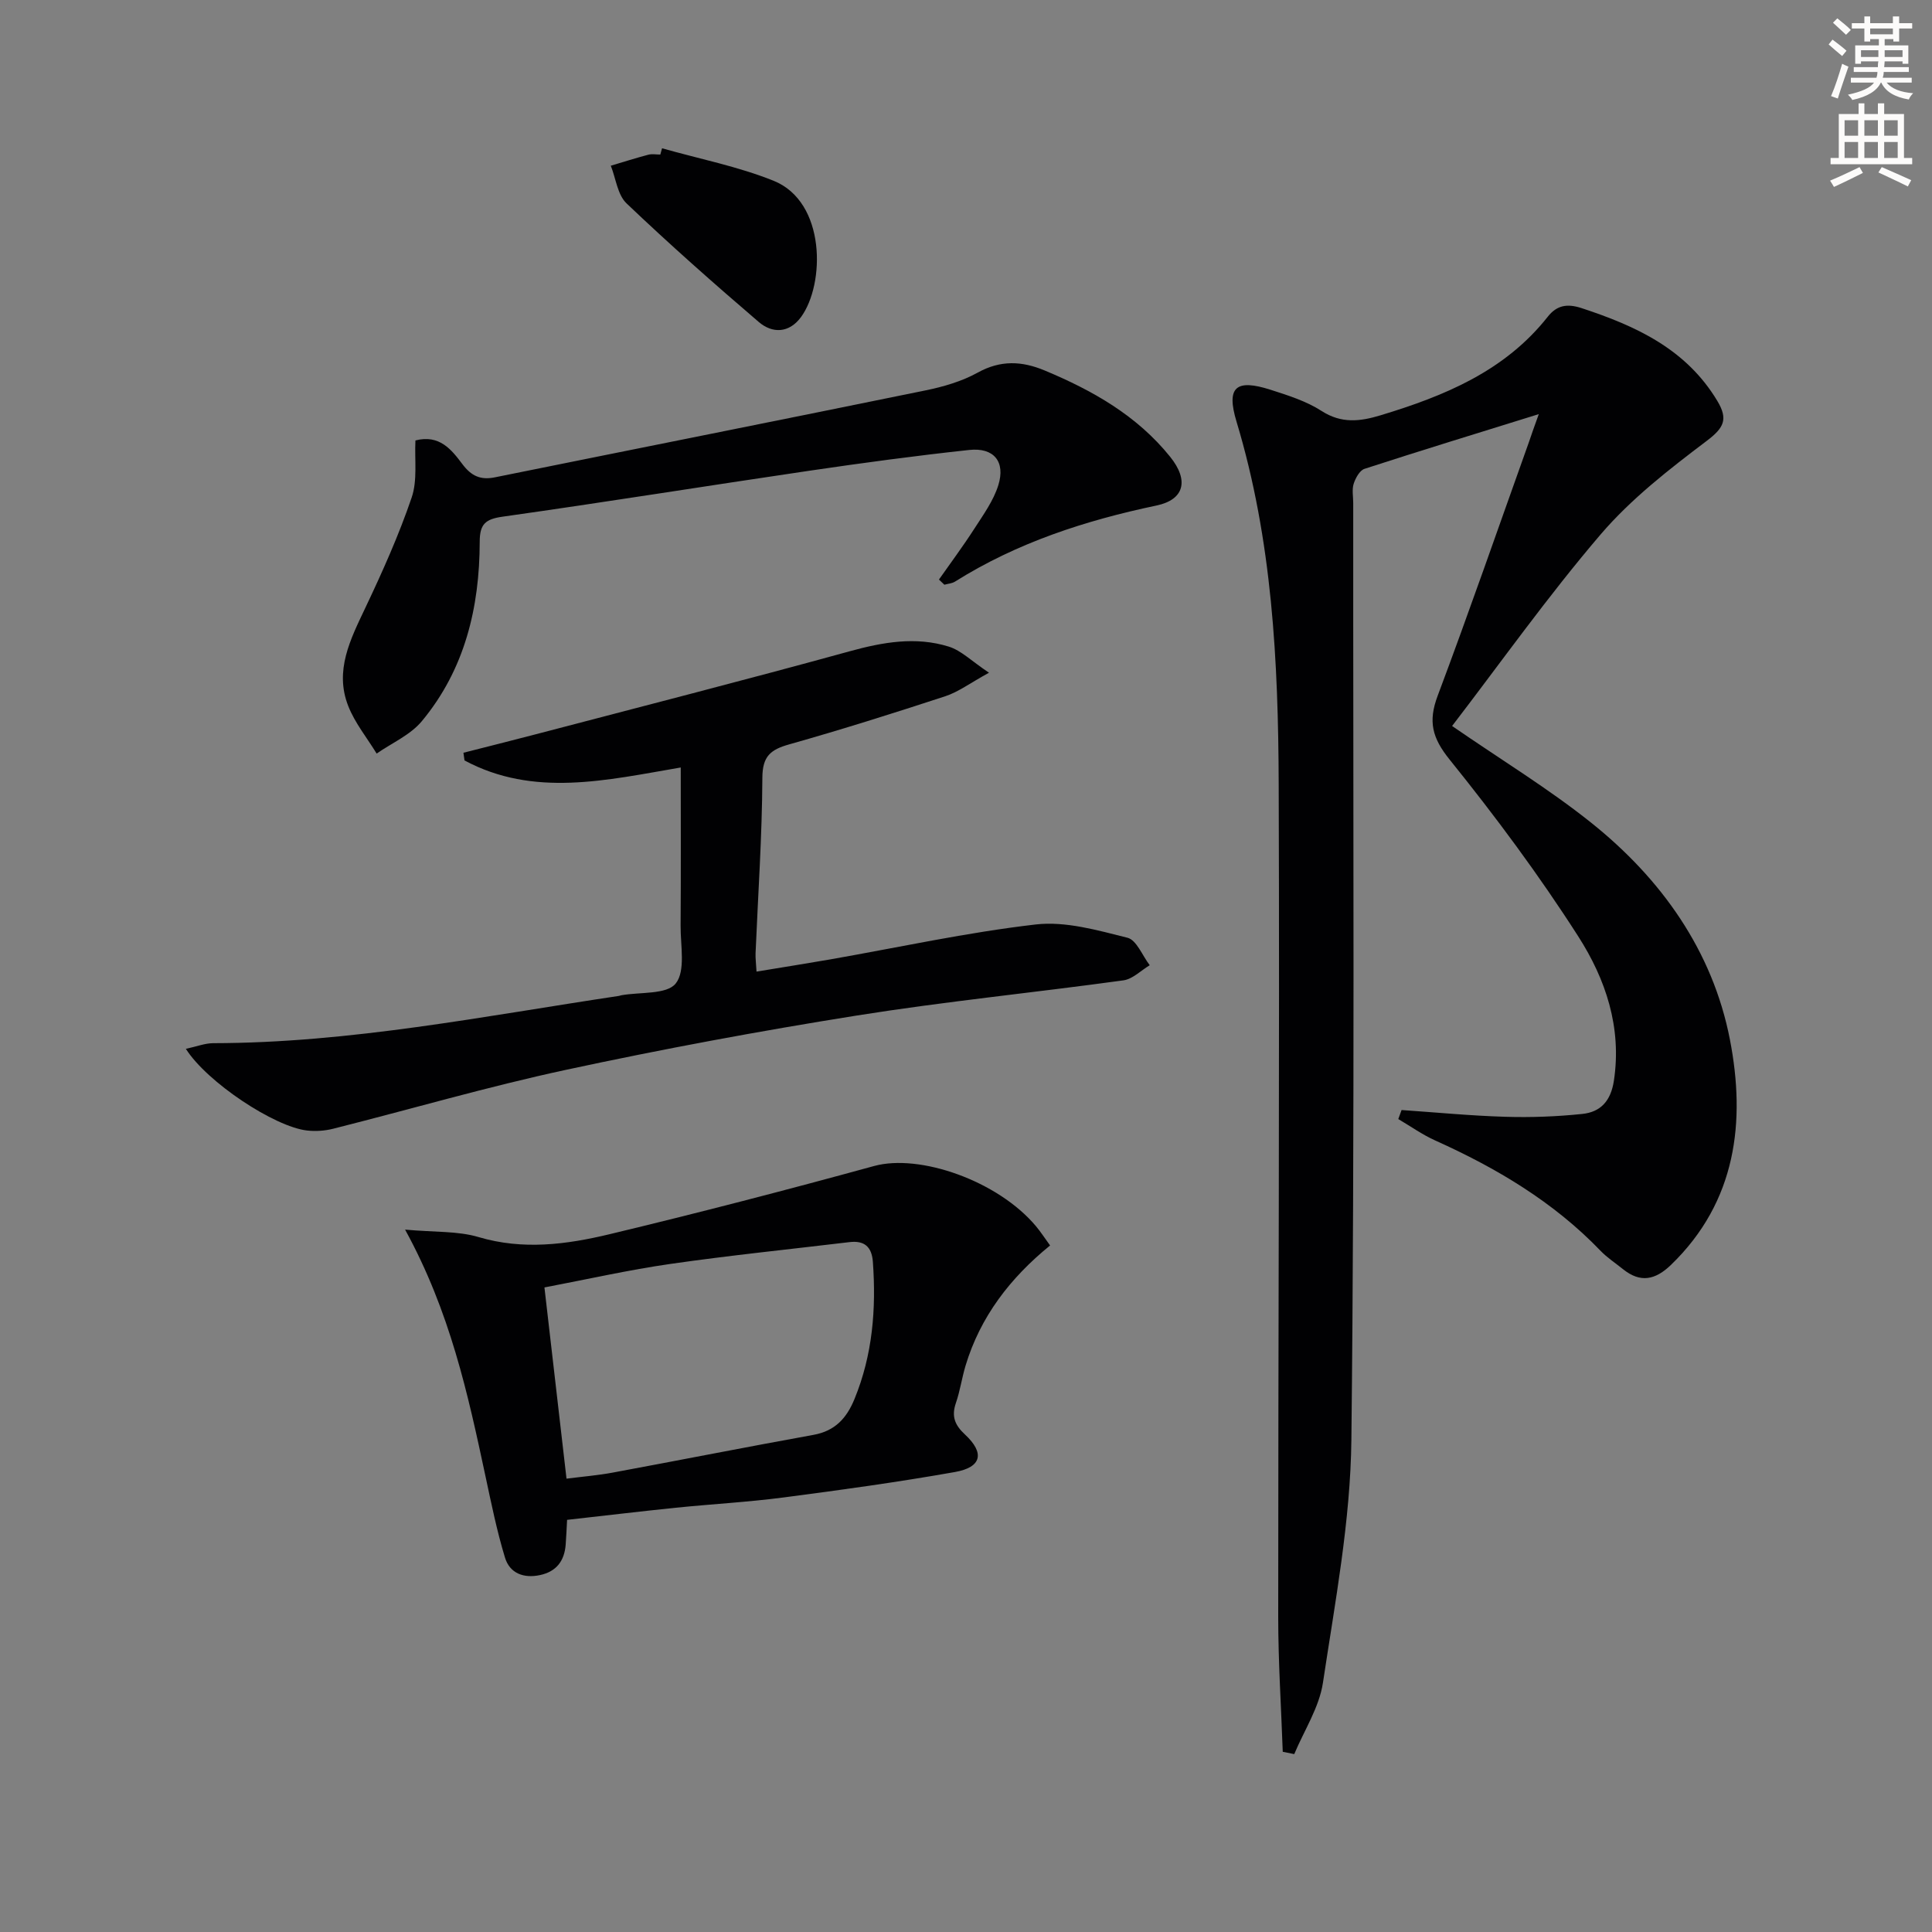 <svg enable-background="new 0 0 400 400" viewBox="0 0 400 400" xmlns="http://www.w3.org/2000/svg"><rect x="0" y="0" width="400" height="400" fill="#808080" stroke="none"/><path d="m378.6 9.2.8-1c.9.7 1.9 1.4 2.9 2.3l-.9 1.1c-1.1-.9-2-1.7-2.8-2.4zm.5 10.7c.9-2.1 1.6-4.3 2.3-6.7.4.2.8.4 1.3.6-.7 2.1-1.5 4.3-2.2 6.6zm.4-15.2.9-.9c1 .8 2 1.6 2.8 2.4l-1 1c-1-.9-1.9-1.8-2.7-2.5zm12.5-1.3h1.2v1.4h2.7v1.1h-2.7v2.7h-1.2v-.5h-1.8v1.3h4.9v3.8h-1.2v-.5h-3.7c0 .4-.1.9-.1 1.2h5.1v1h-5.2c0 .5-.1.9-.2 1.2h6v1h-5.2c1.1 1.3 2.9 2 5.5 2.2-.4.4-.7.8-.9 1.3-2.9-.5-4.8-1.6-5.7-3.5h-.1c-.8 1.7-2.7 2.9-5.9 3.6-.2-.4-.6-.8-.9-1.1 2.8-.6 4.6-1.4 5.4-2.5h-4.8v-1h5.3c.1-.3.2-.7.2-1.2h-4.9v-1h5c0-.4 0-.8.1-1.2h-3.6v.5h-1.2v-3.8h4.9v-1.3h-1.8v.5h-1.2v-2.7h-2.6v-1.1h2.6v-1.4h1.2v1.4h4.7v-1.4zm-6.7 8.4h3.6c0-.4 0-.9 0-1.4h-3.6zm1.9-4.7h4.7v-1.2h-4.7zm6.7 3.3h-3.7v1.4h3.7z" fill="#fcfbfa"/><path d="m384.7 21.4h1.3v2.2h2.8v-2.2h1.3v2.2h4.1v9.1h1.7v1.3h-16.9v-1.3h1.7v-9.1h4.1v-2.2zm.3 13.2.7 1.2c-1.8.9-3.8 1.9-6 2.9-.2-.4-.5-.8-.8-1.3 2.4-1 4.4-2 6.1-2.8zm-3.1-6.5h2.8v-3.2h-2.8zm0 4.6h2.8v-3.3h-2.8zm4.1-4.6h2.8v-3.2h-2.8zm0 4.6h2.8v-3.3h-2.8zm3.6 1.9c2.1.9 4.1 1.8 6.1 2.7l-.7 1.3c-2.2-1.1-4.2-2-6.1-2.9zm3.3-9.7h-2.8v3.2h2.8zm-2.8 7.8h2.8v-3.3h-2.8z" fill="#fcfbfa"/><g fill="#010103"><path d="m318.59 85.74c-12.79 3.98-24.47 7.55-36.09 11.33-1 .33-1.86 1.92-2.24 3.1-.38 1.21-.09 2.64-.09 3.97-.04 64.64.33 129.29-.38 193.92-.18 16.81-3.38 33.63-5.89 50.34-.77 5.11-3.89 9.86-5.94 14.77-.79-.16-1.59-.32-2.38-.48-.33-9.33-.94-18.66-.94-27.99-.01-57.48.3-114.95.1-172.43-.09-25.26-1.33-50.48-8.73-74.97-2.17-7.17-.14-8.91 7.06-6.6 3.62 1.16 7.39 2.35 10.54 4.38 4.13 2.66 7.96 2.19 12.23.9 13.21-4 25.71-9.13 34.61-20.41 1.87-2.37 4-2.76 6.99-1.78 11.27 3.7 21.65 8.46 28.11 19.21 2.29 3.81 1.38 5.58-2.22 8.3-7.77 5.87-15.65 12-21.94 19.35-10.98 12.84-20.78 26.68-30.75 39.66 10.27 7.08 19.96 12.97 28.74 19.98 14.58 11.63 25.21 26.58 28.78 44.94 3.29 16.94 1.37 33.53-12.18 46.63-3.27 3.16-6.36 3.81-9.98.89-1.55-1.25-3.25-2.36-4.62-3.78-9.74-10.14-21.55-17.14-34.24-22.85-2.67-1.2-5.1-2.94-7.64-4.43.23-.62.45-1.25.68-1.87 7.17.49 14.33 1.19 21.51 1.4 5.29.16 10.62-.04 15.89-.59 3.8-.39 5.92-2.67 6.56-6.88 1.67-11.05-1.72-21.04-7.36-29.85-8.13-12.7-17.17-24.88-26.64-36.62-3.64-4.51-4.48-7.91-2.5-13.19 6.53-17.4 12.62-34.97 18.88-52.48.52-1.57 1.08-3.11 2.07-5.87z"/><path d="m38.48 217.15c2.25-.48 3.94-1.16 5.64-1.17 28.39-.04 56.12-5.61 84.03-9.79.16-.02.32-.1.48-.13 3.9-.7 9.42-.11 11.27-2.44 2.08-2.61.98-7.86 1.01-11.96.08-10.79.03-21.59.03-32.76-15.43 2.64-30.42 6.23-44.77-1.46-.07-.53-.15-1.06-.22-1.59 5.01-1.28 10.03-2.53 15.03-3.84 21.64-5.68 43.32-11.22 64.9-17.16 6.89-1.9 13.68-3.11 20.54-.98 2.59.8 4.74 3.01 8.34 5.41-3.97 2.18-6.36 3.99-9.05 4.87-10.71 3.51-21.46 6.9-32.3 9.96-3.86 1.09-5.55 2.43-5.57 6.92-.06 12.12-.9 24.23-1.41 36.35-.04.98.1 1.96.2 3.78 5.24-.87 10.21-1.65 15.17-2.51 14.21-2.49 28.35-5.6 42.65-7.25 6.17-.71 12.78 1.2 18.98 2.75 1.89.47 3.09 3.72 4.61 5.69-1.81 1.08-3.52 2.86-5.44 3.13-18.42 2.54-36.95 4.37-55.31 7.3-20.13 3.21-40.2 6.94-60.12 11.23-16.18 3.48-32.11 8.14-48.18 12.19-1.73.44-3.64.57-5.42.37-6.74-.76-20.69-9.97-25.09-16.91z"/><path d="m83.87 254.58c6.12.56 10.9.26 15.2 1.54 9.19 2.73 18.19 1.55 27.05-.57 18.36-4.4 36.65-9.15 54.85-14.14 9.43-2.59 25.65 3.06 33.54 12.49.95 1.14 1.76 2.39 2.9 3.96-8.22 6.68-14.45 14.73-17.51 24.91-.76 2.54-1.13 5.2-1.99 7.7-.95 2.75-.24 4.57 1.88 6.53 4.13 3.84 3.46 6.79-2.1 7.77-11.76 2.08-23.6 3.72-35.44 5.26-7.41.97-14.89 1.37-22.33 2.13-7.41.76-14.81 1.65-22.51 2.51-.1 1.87-.17 3.49-.29 5.1-.25 3.37-1.9 5.6-5.3 6.33-3.38.73-6.28-.35-7.27-3.62-1.68-5.52-2.83-11.21-4.04-16.86-3.64-17.01-7.3-34-16.64-51.04zm33.42 51.56c3.46-.44 6.56-.69 9.6-1.26 13.86-2.57 27.68-5.3 41.55-7.81 4.45-.81 6.84-3.44 8.47-7.41 3.76-9.16 4.51-18.66 3.81-28.4-.23-3.17-1.79-4.46-4.86-4.09-12.35 1.48-24.74 2.74-37.05 4.51-8.63 1.24-17.15 3.17-26.09 4.87 1.55 13.44 3.03 26.25 4.57 39.59z"/><path d="m194.4 119.99c2.44-3.48 4.99-6.9 7.29-10.47 1.87-2.91 3.99-5.83 5-9.06 1.52-4.89-.93-7.85-6.02-7.3-11.06 1.19-22.08 2.68-33.09 4.3-21.18 3.12-42.31 6.52-63.5 9.51-3.57.5-4.75 1.52-4.76 5.17-.02 13.63-3.09 26.48-11.99 37.18-2.37 2.85-6.19 4.5-9.35 6.7-1.99-3.26-4.49-6.32-5.87-9.82-2.91-7.36.44-13.84 3.55-20.4 3.53-7.44 6.92-15.01 9.57-22.79 1.23-3.6.58-7.84.78-11.82 4.99-1.29 7.48 1.92 9.72 4.9 1.84 2.45 3.74 3.34 6.71 2.74 29.73-6.02 59.49-11.93 89.21-18.01 3.71-.76 7.52-1.87 10.8-3.69 4.73-2.61 9.13-2.39 13.83-.43 9.93 4.14 19.14 9.35 26 17.89 3.9 4.85 2.95 8.85-2.83 10.07-14.75 3.1-28.86 7.68-41.7 15.74-.63.4-1.48.45-2.23.66-.37-.37-.74-.72-1.12-1.07z"/><path d="m137.07 30.7c7.71 2.19 15.68 3.75 23.08 6.72 10.91 4.38 10.68 21.43 5.68 28.24-2.47 3.35-5.93 3.41-8.74 1-9.31-7.97-18.5-16.1-27.37-24.55-1.87-1.78-2.21-5.16-3.26-7.8 2.59-.77 5.16-1.59 7.77-2.28.78-.2 1.65-.03 2.48-.03.12-.43.24-.87.36-1.3z"/></g></svg>